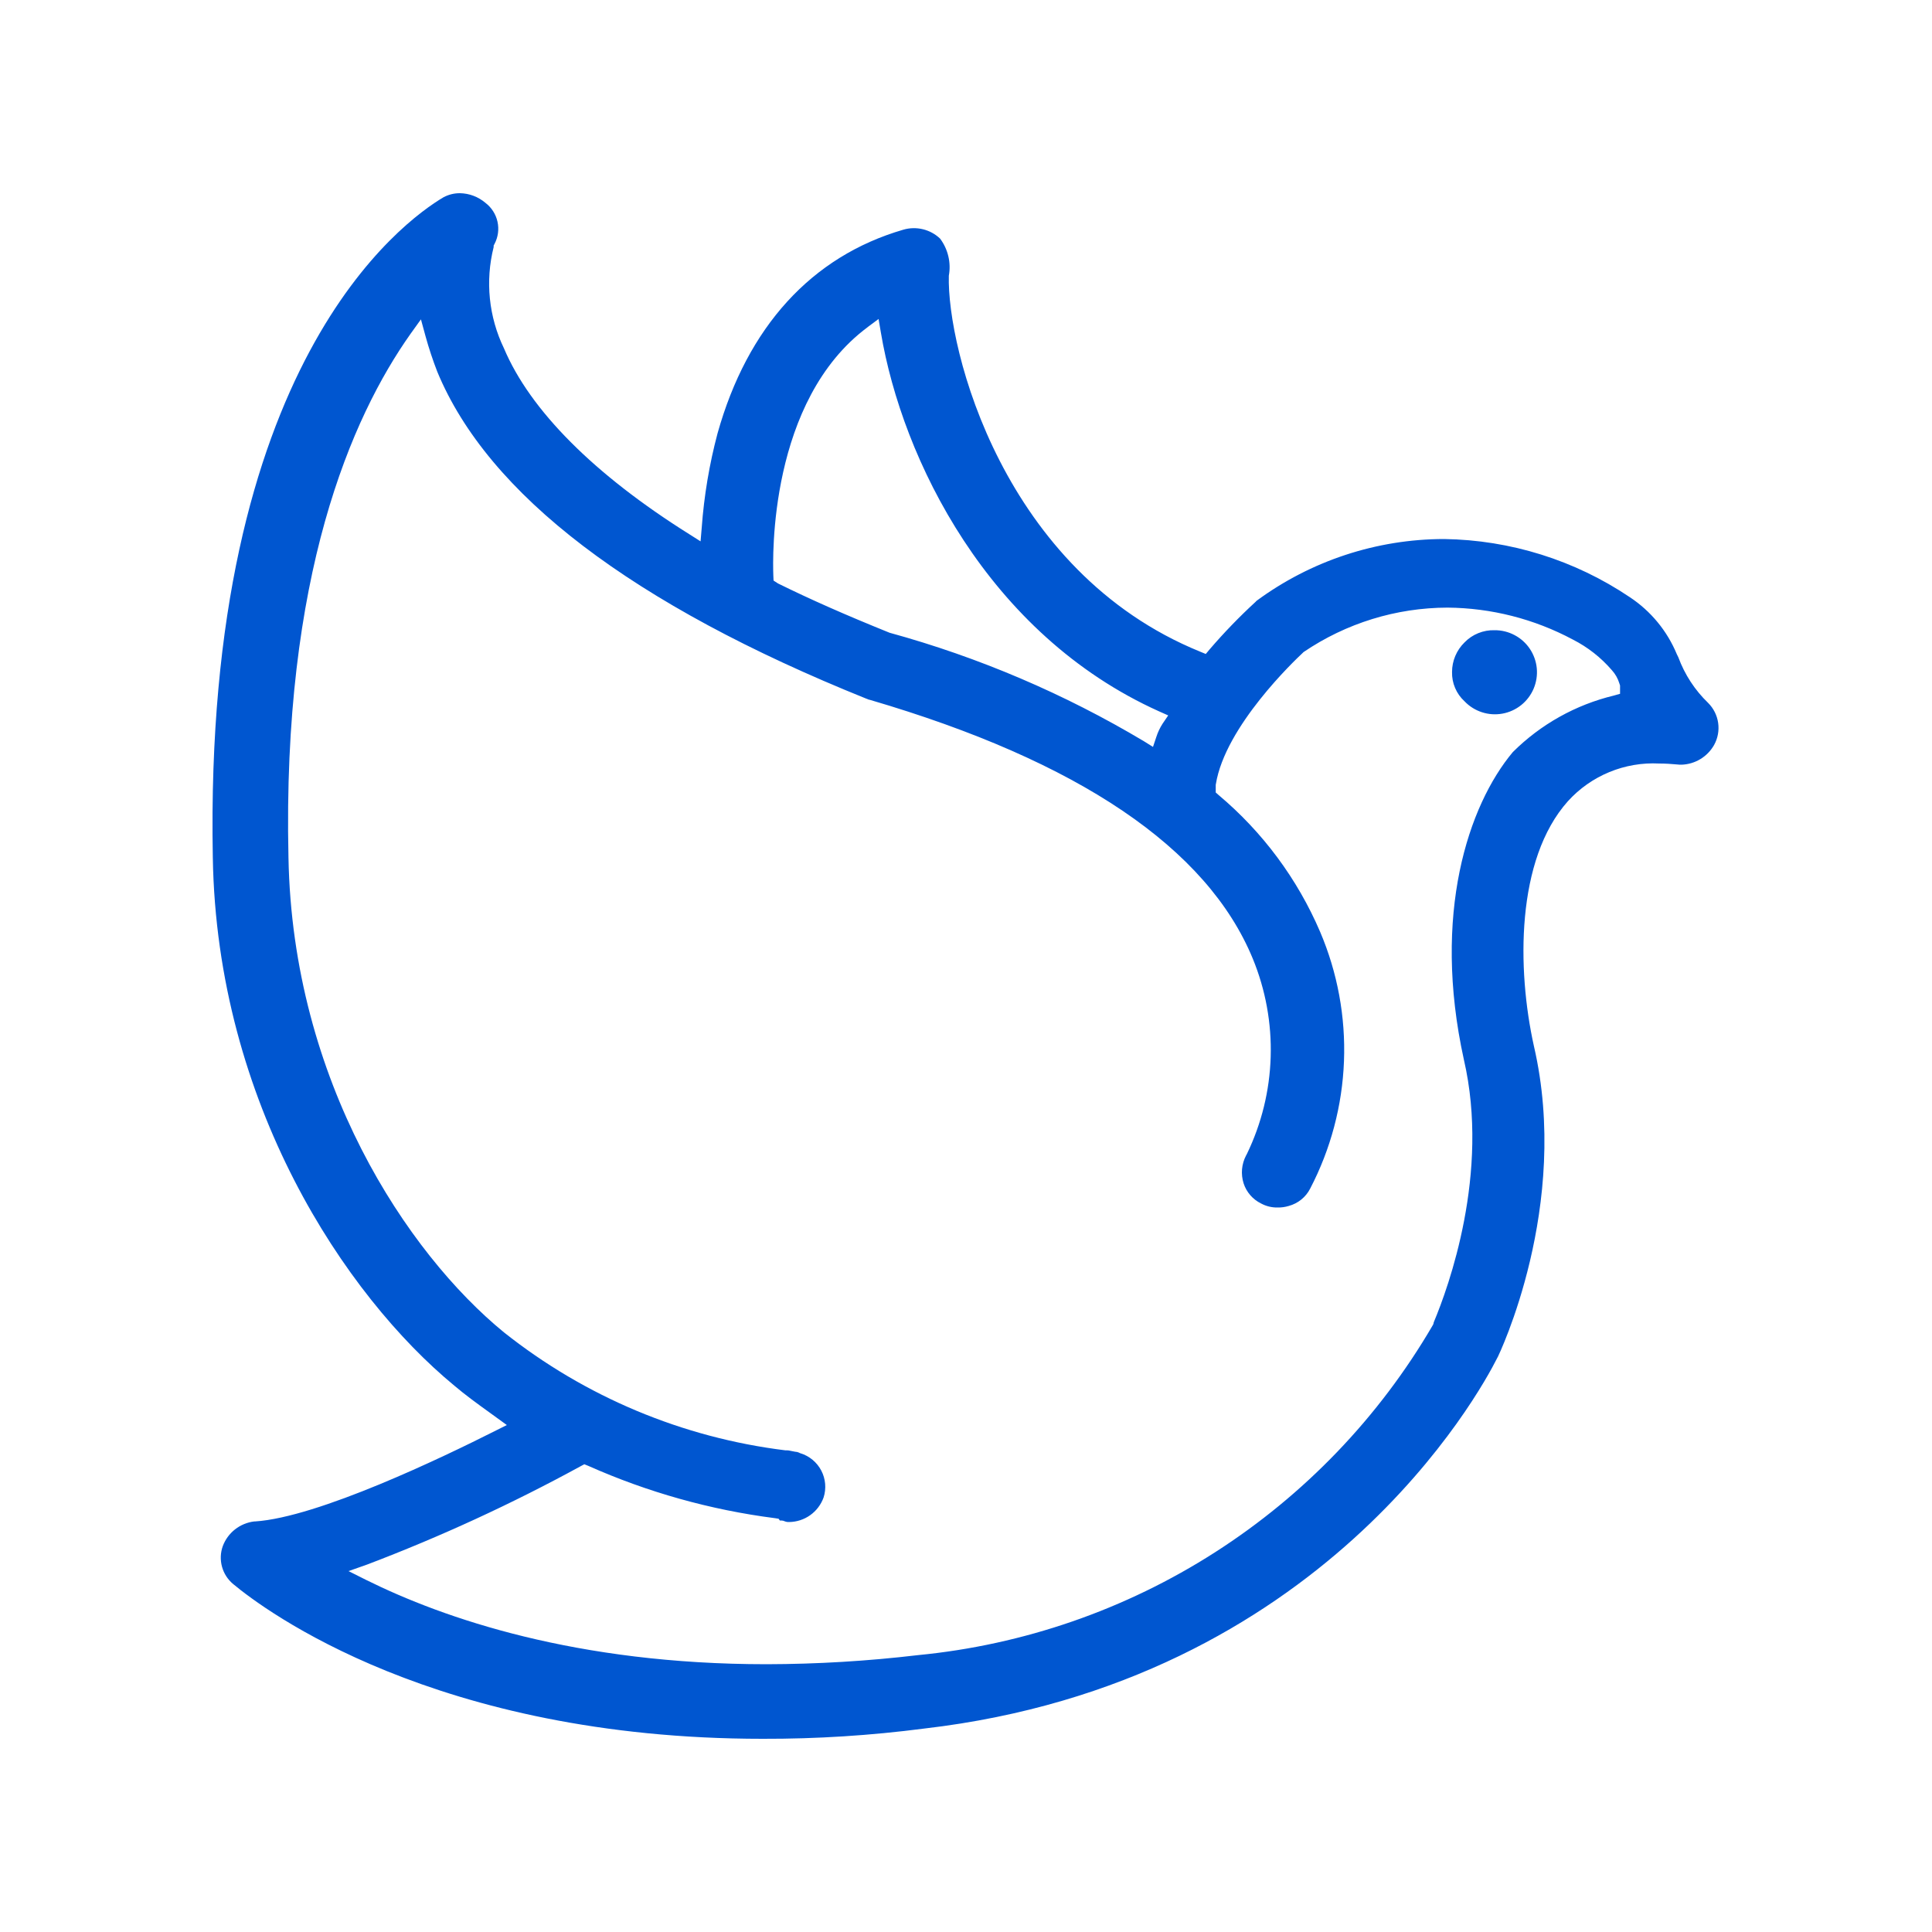 <svg width="80" height="80" viewBox="0 0 80 80" fill="none" xmlns="http://www.w3.org/2000/svg">
<path fill-rule="evenodd" clip-rule="evenodd" d="M70.728 29.104C70.18 28.576 69.759 27.93 69.496 27.216L69.433 27.088C69.034 26.125 68.356 25.303 67.487 24.728C65.212 23.195 62.54 22.359 59.797 22.32C57.001 22.323 54.279 23.221 52.029 24.88L51.992 24.92C51.319 25.538 50.684 26.195 50.089 26.888L49.928 27.08L49.696 26.984C41.517 23.656 39.205 14.416 39.289 11.416C39.338 11.149 39.331 10.874 39.268 10.61C39.206 10.346 39.09 10.098 38.927 9.88C38.727 9.69 38.481 9.556 38.213 9.492C37.945 9.427 37.665 9.434 37.401 9.512C33.606 10.616 30.948 13.536 29.712 17.944C29.372 19.222 29.153 20.529 29.057 21.848L29.009 22.416L28.529 22.112C24.603 19.648 21.953 16.992 20.868 14.424C20.238 13.12 20.087 11.636 20.441 10.232V10.168L20.479 10.096C20.626 9.814 20.669 9.49 20.6 9.179C20.531 8.869 20.354 8.593 20.101 8.4C19.805 8.148 19.431 8.006 19.042 8C18.806 7.999 18.573 8.057 18.365 8.168C16.703 9.152 8.429 15.08 8.812 35.504C8.976 45.688 14.3 53.656 18.812 57.376C19.243 57.744 19.758 58.12 20.303 58.512L20.987 59.008L20.476 59.264C18.364 60.328 13.172 62.832 10.556 63H10.525C10.235 63.035 9.96 63.149 9.731 63.329C9.501 63.51 9.326 63.75 9.224 64.024C9.126 64.298 9.116 64.595 9.193 64.876C9.27 65.156 9.431 65.406 9.655 65.592C10.941 66.664 18.036 72 31.58 72C33.816 72.006 36.05 71.864 38.267 71.576C54.772 69.656 61.295 57.624 61.984 56.256C61.995 56.232 62.005 56.216 62.012 56.2V56.208C62.042 56.144 65.052 49.944 63.515 43.312C62.813 40.144 62.764 35.592 64.924 33.176C65.399 32.652 65.985 32.24 66.639 31.97C67.293 31.7 67.998 31.579 68.704 31.616C68.957 31.616 69.21 31.632 69.463 31.656C69.518 31.663 69.574 31.666 69.63 31.664C69.906 31.655 70.174 31.575 70.41 31.432C70.646 31.289 70.841 31.088 70.977 30.848C71.131 30.57 71.19 30.249 71.145 29.934C71.1 29.619 70.953 29.328 70.728 29.104ZM35.928 13.544L36.38 13.208L36.475 13.768C37.355 19.008 40.904 26.264 47.995 29.456L48.373 29.624L48.139 29.968C48.03 30.137 47.944 30.32 47.882 30.512L47.743 30.928L47.372 30.696C44.078 28.729 40.533 27.216 36.834 26.2C34.972 25.448 33.548 24.816 32.216 24.16L32.031 24.04L32.022 23.832C31.995 23.096 31.831 16.584 35.931 13.544H35.928ZM67.085 28.728L66.832 28.8C65.246 29.182 63.796 29.993 62.641 31.144C60.795 33.352 59.293 37.856 60.615 43.872C61.706 48.584 59.965 53.328 59.379 54.728C59.373 54.75 59.367 54.771 59.358 54.792V54.816L59.32 54.888C57.102 58.688 54.013 61.907 50.307 64.28C46.602 66.653 42.385 68.112 38.005 68.536C35.928 68.782 33.838 68.907 31.746 68.912C23.861 68.912 18.377 67.016 15.166 65.424L14.432 65.056L15.203 64.784C18.24 63.63 21.194 62.27 24.045 60.712L24.195 60.632L24.355 60.696C26.813 61.79 29.417 62.521 32.086 62.864L32.24 62.888L32.291 62.96H32.341L32.421 62.968L32.489 62.992C32.547 63.016 32.61 63.027 32.672 63.024C32.986 63.021 33.291 62.923 33.547 62.741C33.803 62.559 33.997 62.303 34.103 62.008C34.162 61.825 34.183 61.632 34.167 61.44C34.15 61.248 34.096 61.062 34.006 60.891C33.917 60.721 33.794 60.57 33.646 60.447C33.498 60.324 33.327 60.232 33.143 60.176L33.116 60.168L33.091 60.152C33.037 60.128 32.98 60.114 32.921 60.112L32.795 60.088C32.748 60.08 32.708 60.072 32.676 60.064C32.644 60.056 32.626 60.056 32.577 60.056H32.527C28.264 59.531 24.229 57.84 20.865 55.168C16.857 51.888 12.115 44.768 11.945 35.512C11.681 23.856 14.551 17.28 17.005 13.816L17.43 13.224L17.622 13.928C17.759 14.424 17.921 14.912 18.107 15.392C20.213 20.48 26.187 25.032 35.867 28.928L35.932 28.952L35.941 28.96L36.035 28.984C44.656 31.512 49.986 35.112 51.875 39.696C52.405 40.986 52.658 42.372 52.616 43.766C52.574 45.16 52.238 46.529 51.631 47.784L51.596 47.848C51.504 48.024 51.448 48.216 51.43 48.414C51.413 48.612 51.435 48.811 51.495 49C51.553 49.18 51.647 49.346 51.771 49.489C51.895 49.632 52.045 49.748 52.215 49.832C52.426 49.947 52.664 50.005 52.904 50C53.06 50.003 53.215 49.981 53.364 49.936C53.554 49.884 53.732 49.794 53.885 49.67C54.037 49.546 54.163 49.391 54.252 49.216C55.102 47.584 55.58 45.785 55.651 43.946C55.722 42.108 55.384 40.276 54.663 38.584C53.724 36.393 52.284 34.453 50.459 32.92L50.341 32.816V32.496L50.346 32.472C50.731 30.072 53.621 27.336 53.946 27.032L53.961 27.016L53.979 27C55.738 25.805 57.815 25.164 59.941 25.16C61.75 25.175 63.528 25.628 65.123 26.48C65.742 26.794 66.293 27.226 66.745 27.752C66.885 27.906 66.99 28.089 67.051 28.288L67.083 28.384V28.728H67.085ZM61.885 26.096C61.654 26.089 61.425 26.131 61.211 26.218C60.997 26.304 60.804 26.434 60.644 26.6C60.48 26.759 60.35 26.95 60.261 27.16C60.172 27.37 60.126 27.596 60.126 27.824C60.12 28.052 60.163 28.279 60.253 28.488C60.342 28.698 60.475 28.886 60.644 29.04C60.843 29.249 61.091 29.404 61.366 29.493C61.64 29.582 61.932 29.601 62.216 29.549C62.5 29.497 62.766 29.375 62.991 29.195C63.216 29.014 63.393 28.78 63.505 28.515C63.617 28.249 63.662 27.959 63.635 27.672C63.607 27.385 63.509 27.109 63.349 26.869C63.189 26.63 62.971 26.433 62.716 26.299C62.461 26.163 62.177 26.094 61.889 26.096H61.885Z" fill="#0056D0"/>
</svg>
